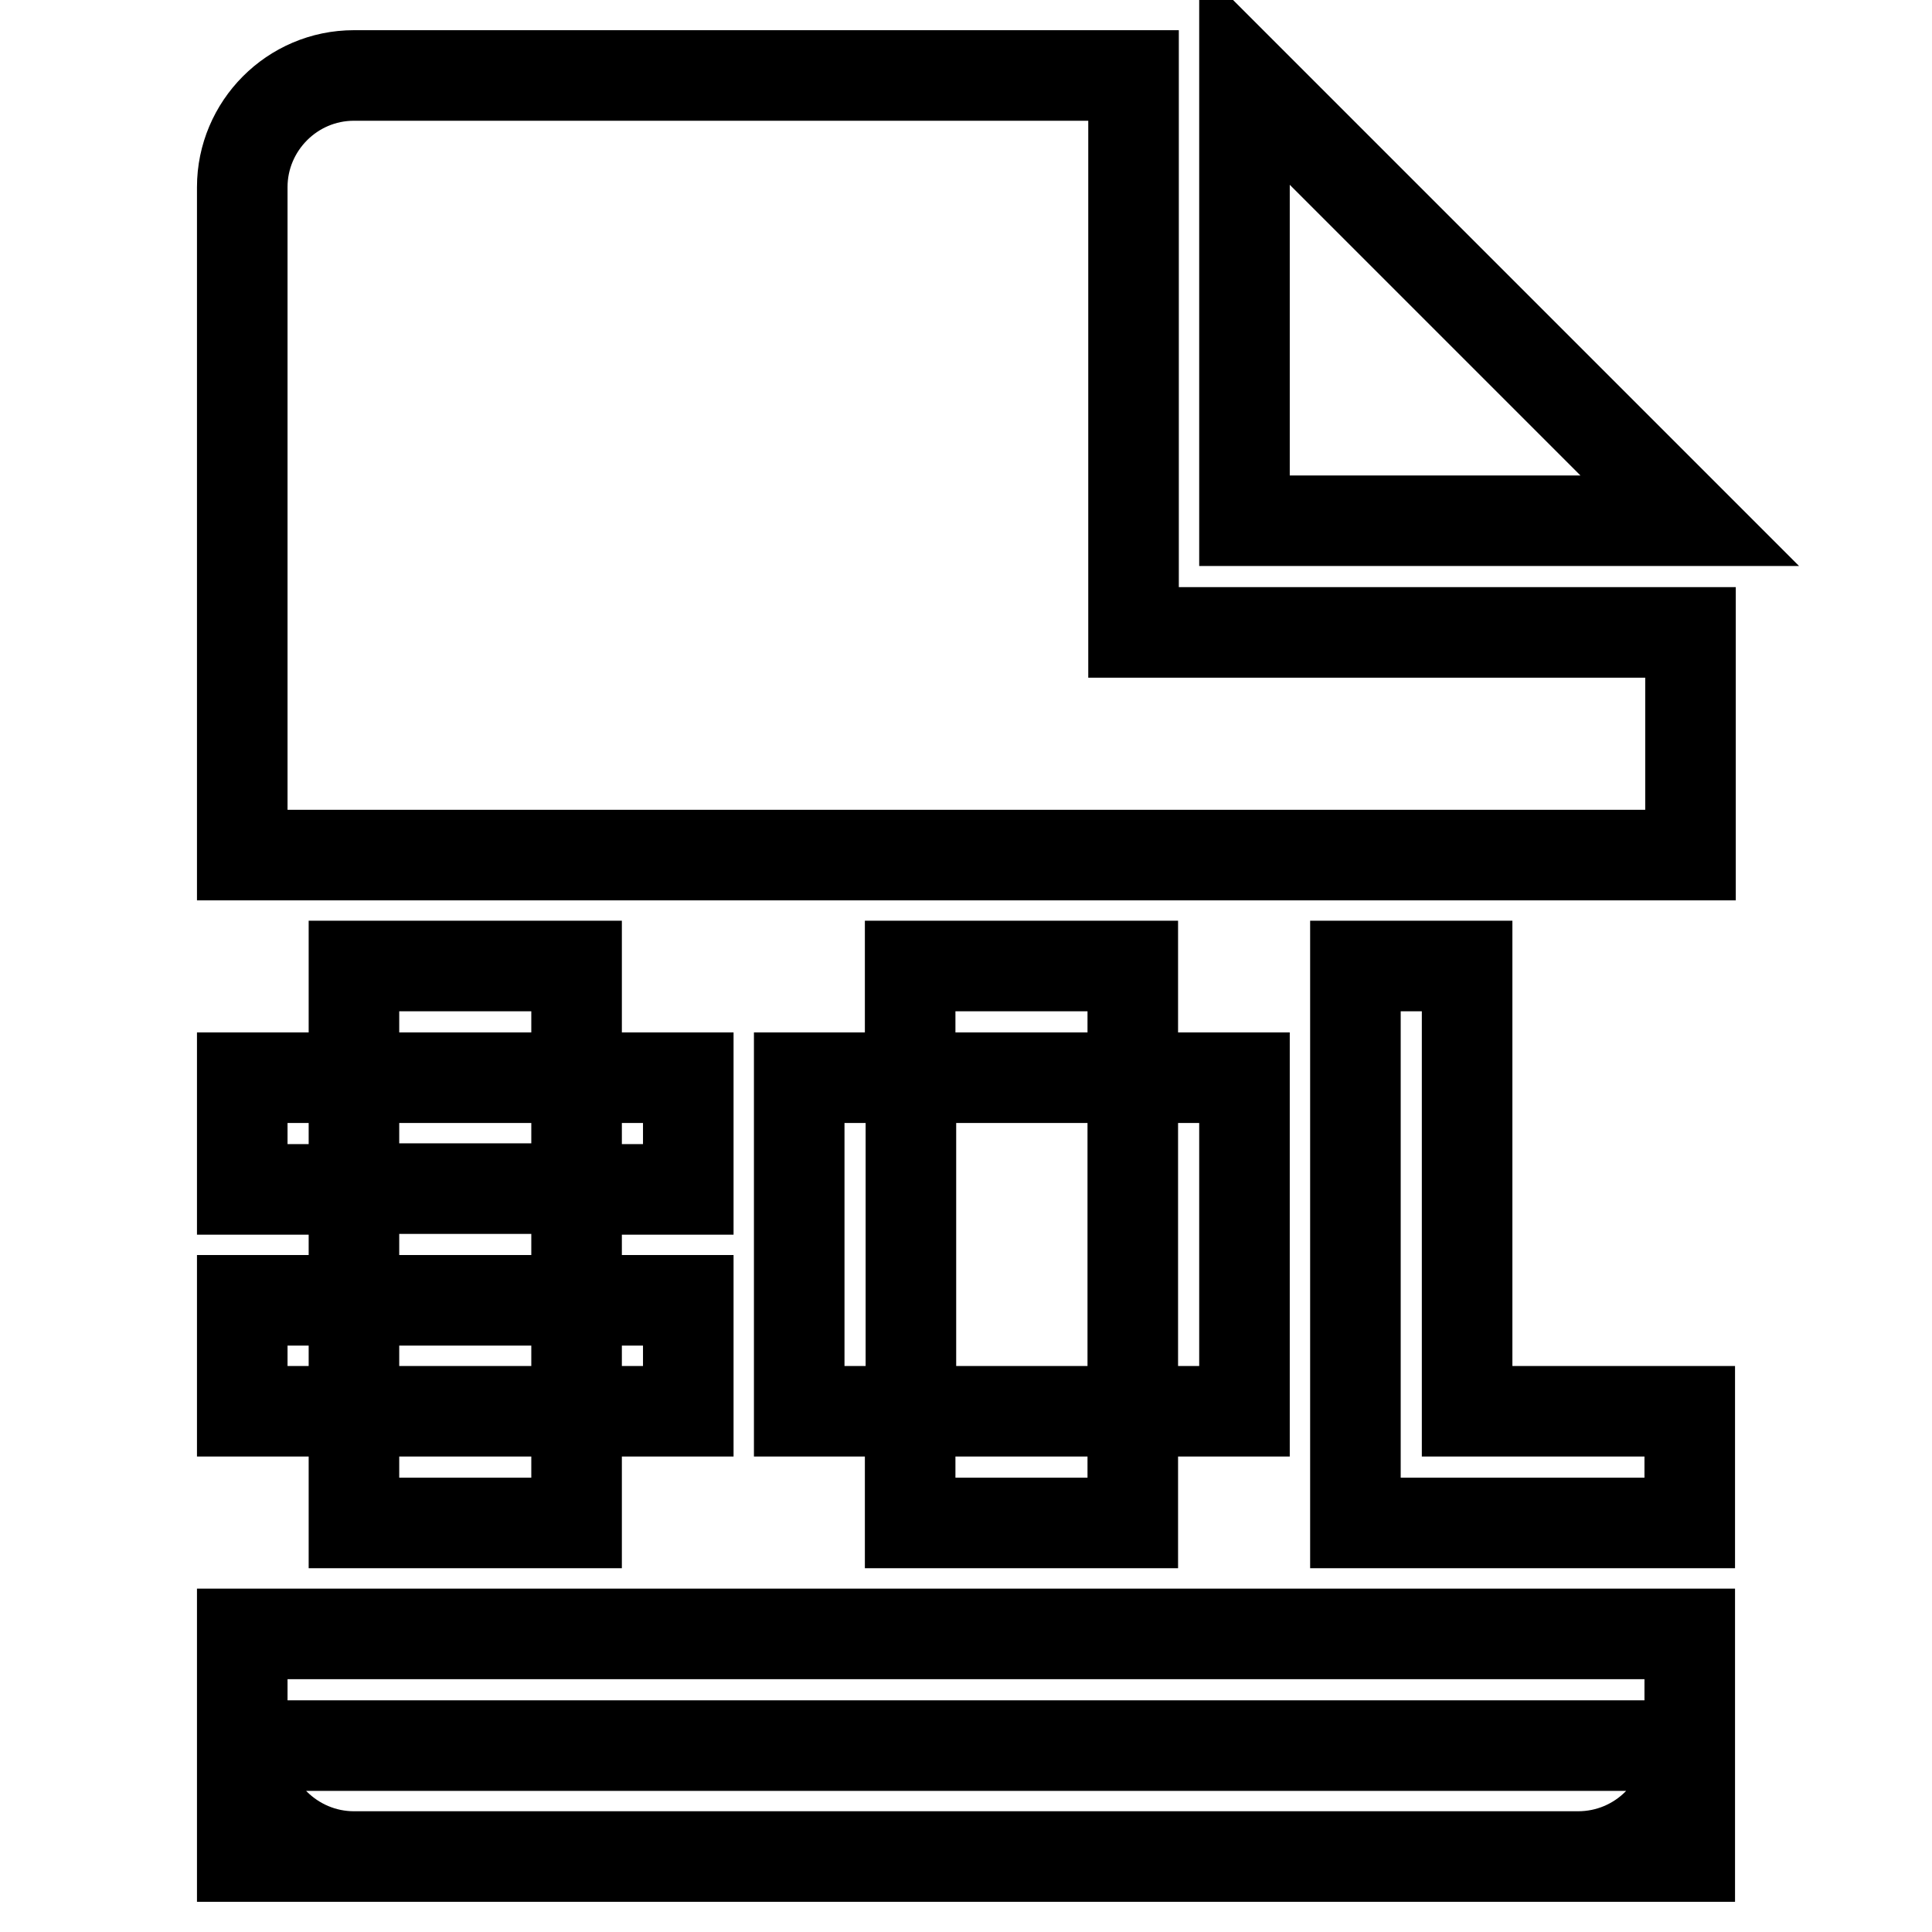 <?xml version="1.0" encoding="utf-8"?>
<!-- Svg Vector Icons : http://www.onlinewebfonts.com/icon -->
<!DOCTYPE svg PUBLIC "-//W3C//DTD SVG 1.1//EN" "http://www.w3.org/Graphics/SVG/1.1/DTD/svg11.dtd">
<svg version="1.1" xmlns="http://www.w3.org/2000/svg" xmlns:xlink="http://www.w3.org/1999/xlink" x="0px" y="0px" viewBox="0 0 256 256" enable-background="new 0 0 256 256" xml:space="preserve">
<g> <path stroke-width="12" fill-opacity="0" stroke="#000000"  d="M32.1,231.3h191.8V246H32.1V231.3z M164.9,10v59h59L164.9,10z M223.9,113.3H32.1V24.8 c0-8.1,6.6-14.8,14.8-14.8h103.3v73.8h73.8V113.3z M223.9,231.3c0,8.1-6.6,14.7-14.8,14.7H46.9c-8.1,0-14.8-6.6-14.8-14.7l0,0 v-14.8h191.8V231.3L223.9,231.3z M46.9,128h29.5v14.8H46.9V128z M76.4,142.8h14.8v14.8H76.4V142.8z M32.1,142.8h14.8v14.8H32.1 V142.8z M46.9,157.5h29.5v14.8H46.9V157.5z M32.1,172.3h14.8V187H32.1V172.3z M76.4,172.3h14.8V187H76.4V172.3z M46.9,187h29.5 v14.8H46.9V187z M194.4,187v-59h-14.8v73.8h44.3V187H194.4z M120.6,128h29.5v14.8h-29.5V128z M150.1,142.8h14.8V187h-14.8V142.8z  M105.9,142.8h14.8V187h-14.8V142.8z M120.6,187h29.5v14.8h-29.5V187z"/></g>
</svg>